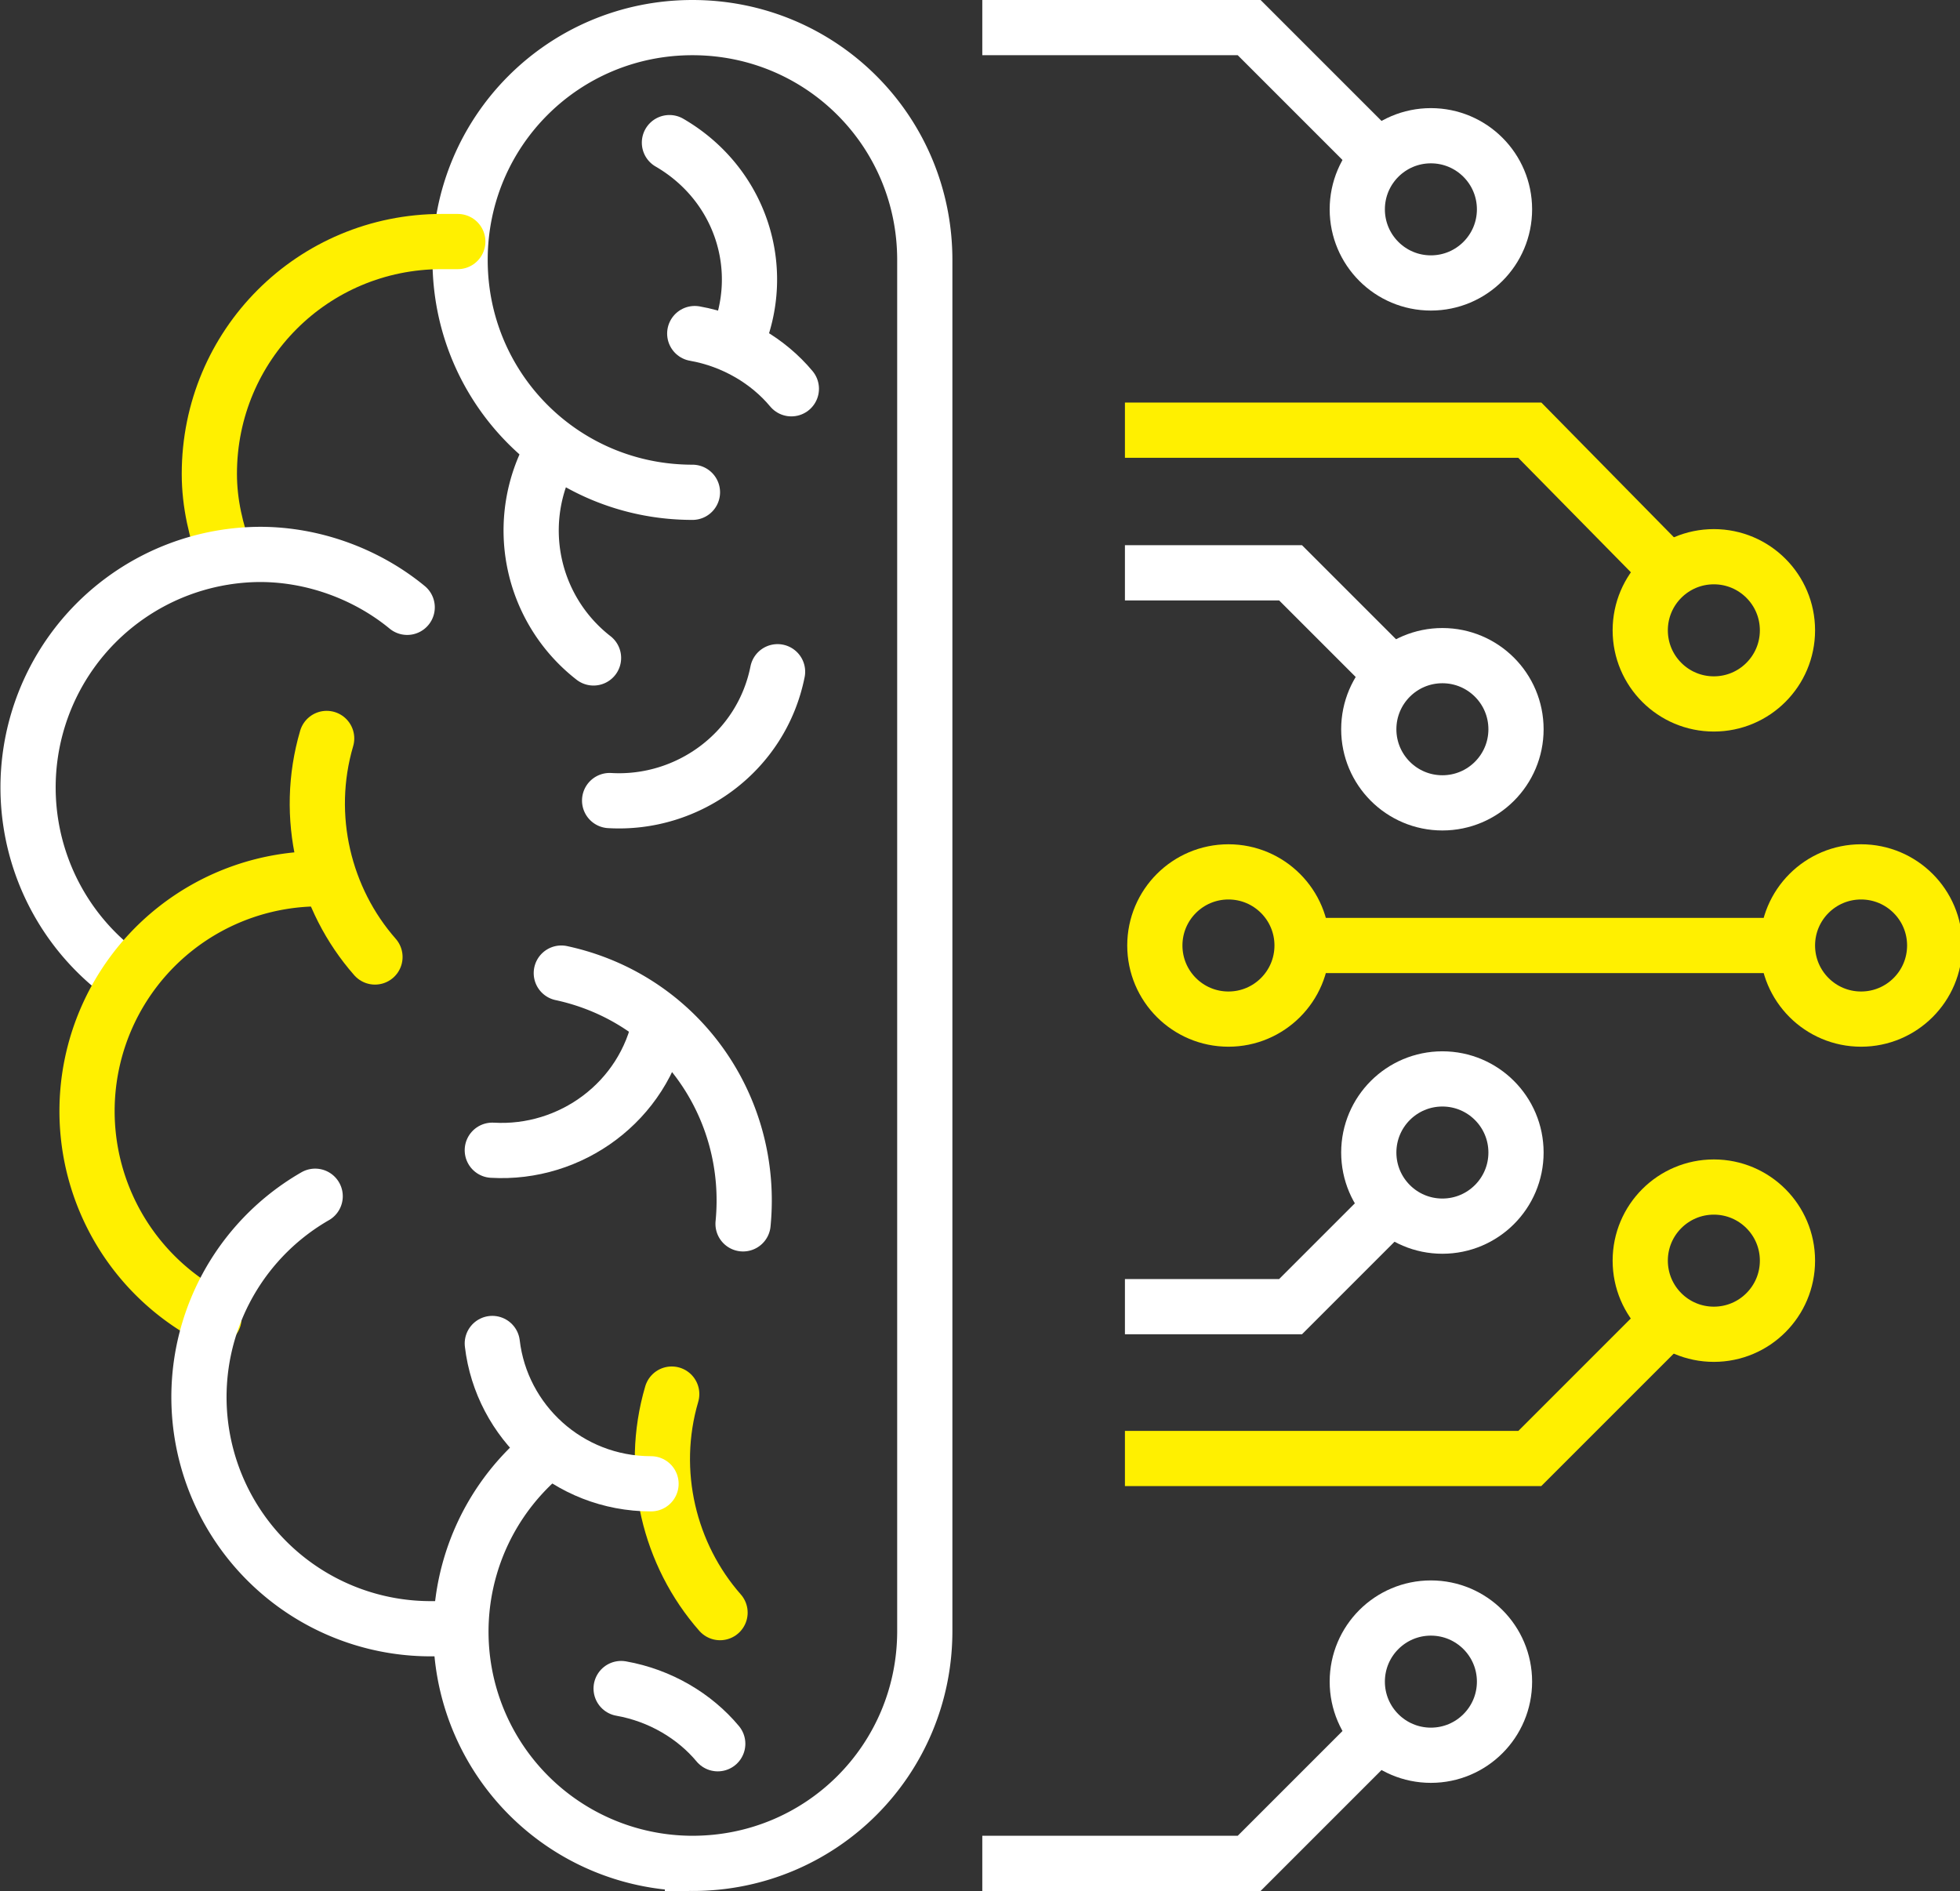 <svg xmlns="http://www.w3.org/2000/svg" id="_レイヤー_2" data-name="レイヤー 2" viewBox="0 0 8.52 8.22"><rect x="0" y="0" width="8.52" height="8.22" fill="#333333" stroke="none"/><defs><style>.cls-1, .cls-2, .cls-3, .cls-4 {
        fill: none;
        stroke-miterlimit: 10;
        stroke-width: .24px;
      }

      .cls-1, .cls-4 {
        stroke: #fff000;
      }

      .cls-2, .cls-3 {
        stroke: #fff;
      }

      .cls-3, .cls-4 {
        stroke-linecap: round;
      }</style></defs><g id="DESIGN"><circle cx="8.09" cy="4.11" r=".32" class="cls-1"/><circle cx="5.34" cy="4.11" r=".32" class="cls-1"/><circle cx="7.45" cy="5.48" r=".32" class="cls-1"/><circle cx="6.22" cy="7.31" r=".32" class="cls-2"/><path d="M5.98 7.55 5.43 8.1 4.27 8.1" class="cls-2"/><path d="M7.26 5.73 6.65 6.34 4.89 6.34" class="cls-1"/><path d="M5.66 4.11 7.77 4.11" class="cls-1"/><circle cx="6.27" cy="3.17" r=".32" class="cls-2"/><circle cx="7.45" cy="2.74" r=".32" class="cls-1"/><path d="M6.01 2.89 5.61 2.49 4.89 2.49" class="cls-2"/><circle cx="6.27" cy="5.01" r=".32" class="cls-2"/><path d="M6.01 5.28 5.61 5.68 4.89 5.68" class="cls-2"/><circle cx="6.22" cy=".91" r=".32" class="cls-2"/><path d="M5.98.67 5.43.12 4.27.12" class="cls-2"/><path d="M7.26 2.49 6.65 1.87 4.89 1.87" class="cls-1"/><path d="M3.01 2.14C2.45 2.14 2 1.69 2 1.13S2.45.12 3.01.12s1.01.45 1.01 1.01v5.96c0 .56-.45 1.01-1.01 1.01a1.007 1.007 0 0 1-.62-1.8" class="cls-3"/><path d="M.98 2.42c-.04-.11-.07-.23-.07-.36 0-.56.45-1.01 1.01-1.01h.07" class="cls-4"/><path d="M.55 4.25a1.013 1.013 0 0 1 .58-1.84c.24 0 .47.09.64.23" class="cls-3"/><path d="M.93 5.73a1.01 1.01 0 0 1 .46-1.91" class="cls-4"/><path d="M2 7.08h-.12a1.007 1.007 0 0 1-.51-1.88" class="cls-3"/><path d="M1.63 4.16c-.22-.25-.31-.61-.21-.95M3.13 7.01c-.22-.25-.31-.61-.21-.95" class="cls-4"/><path d="M2.44 4.23c.51.11.84.58.79 1.09M3.38 2.92c-.07.35-.39.58-.73.56M2.91.62c.31.18.43.55.29.87M2.58 2.86a.702.702 0 0 1-.18-.9" class="cls-3"/><path d="M2.87 4.44c-.07.35-.39.58-.73.56M3.02 1.45c.17.03.32.12.42.24M2.7 7.34c.17.03.32.12.42.24M2.83 6.45c-.36 0-.65-.27-.69-.61" class="cls-3"/></g></svg>